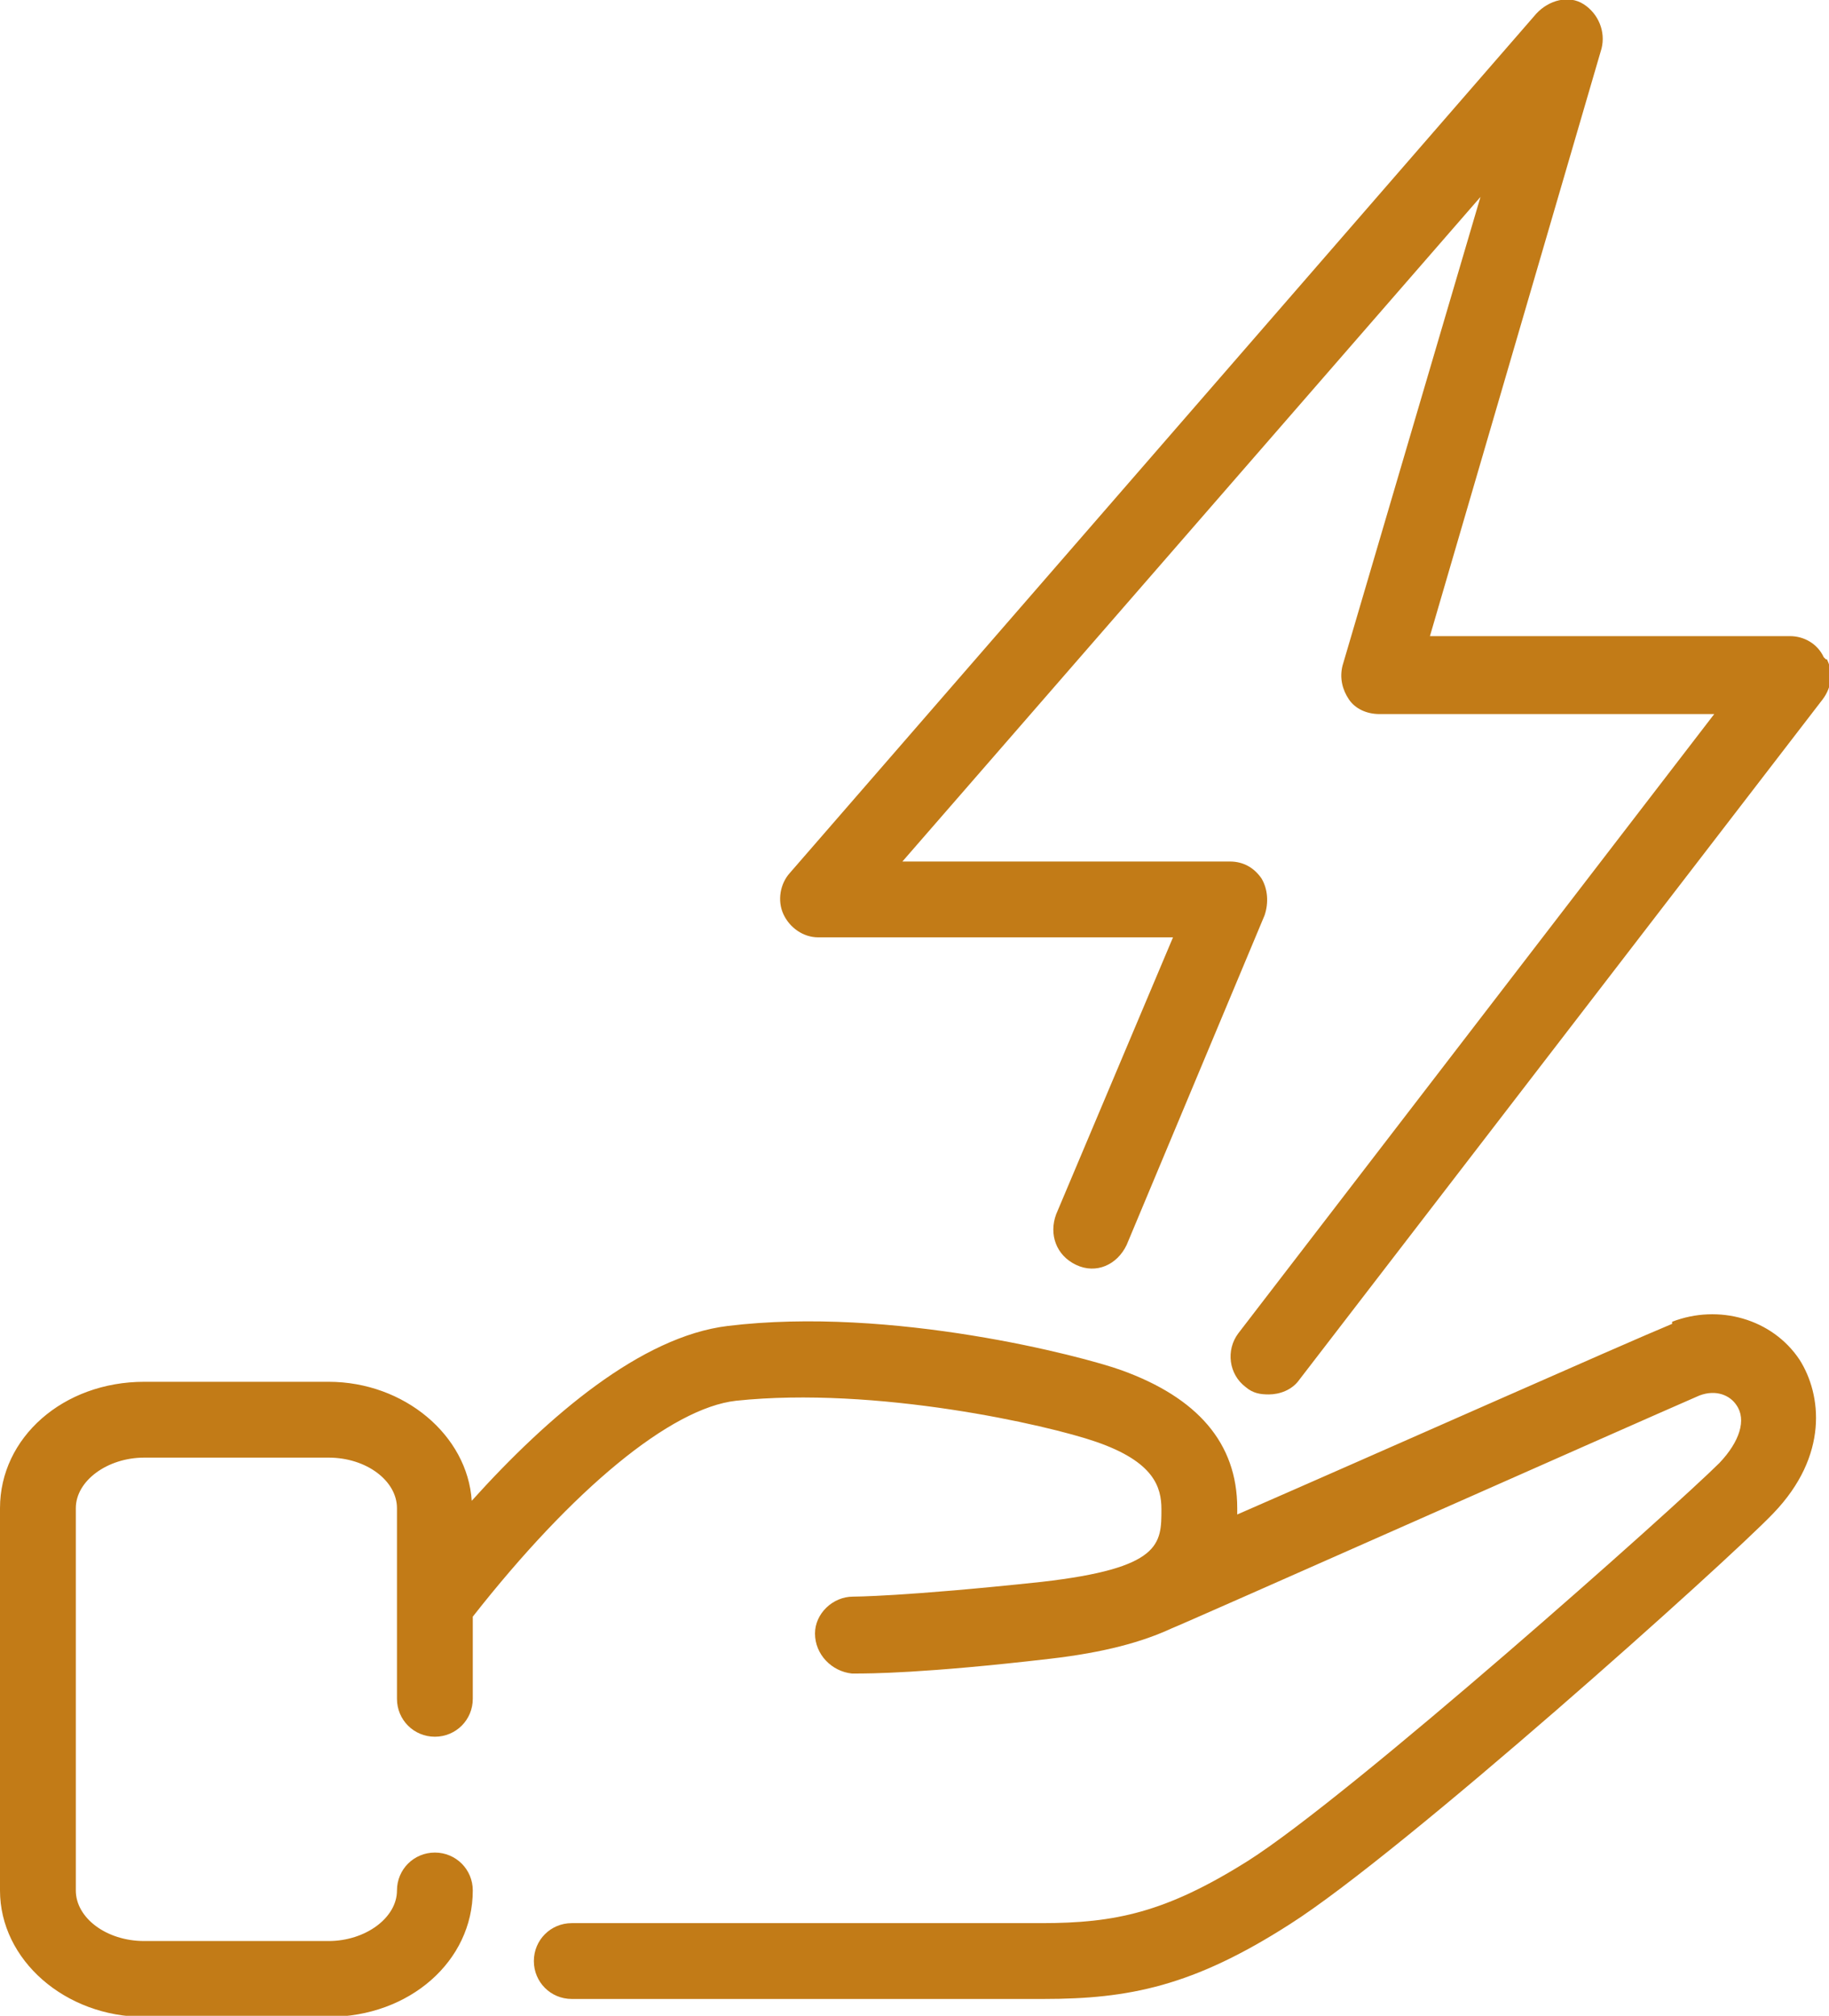 <?xml version="1.0" encoding="UTF-8"?>
<svg id="_圖層_2" data-name="圖層 2" xmlns="http://www.w3.org/2000/svg" viewBox="0 0 17.37 19.14">
  <defs>
    <style>
      .cls-1 {
        fill: #c27b17;
        stroke-width: 0px;
      }
    </style>
  </defs>
  <g id="_圖層_1-2" data-name="圖層 1">
    <path class="cls-1" d="m15.88,12.57c-.46.19-2.8,1.23-4.13,1.81v-.06c0-.62-.38-1.05-1.1-1.31-.36-.13-2.18-.61-3.74-.42-.82.1-1.7.85-2.43,1.66-.04-.62-.64-1.13-1.36-1.13h-1.75c-.77,0-1.37.53-1.37,1.2v3.63c0,.66.62,1.2,1.37,1.2h1.75c.77,0,1.37-.53,1.37-1.2,0-.2-.16-.36-.36-.36s-.36.16-.36.36c0,.26-.3.48-.65.48h-1.75c-.36,0-.65-.22-.65-.48v-3.63c0-.26.3-.48.65-.48h1.75c.36,0,.65.22.65.48v1.81c0,.2.16.36.36.36s.36-.16.36-.36v-.78c.95-1.21,1.88-1.98,2.5-2.05,1.33-.14,2.96.23,3.42.39.55.19.62.43.62.64,0,.33,0,.56-1.14.69-1.31.14-1.79.14-1.79.14-.19,0-.36.16-.36.35,0,.2.16.36.35.38h.03c.13,0,.65,0,1.85-.14.52-.06.88-.16,1.16-.29.04-.01,4.41-1.95,5.01-2.21.16-.06.29,0,.35.09.1.14.03.35-.16.55-.42.42-3.5,3.16-4.48,3.78-.78.49-1.26.59-1.96.59h-4.46c-.2,0-.36.16-.36.36s.16.36.36.36h4.48c.81,0,1.42-.12,2.34-.71,1.07-.68,4.15-3.44,4.59-3.9.53-.55.46-1.13.25-1.46-.26-.39-.77-.53-1.21-.36v.03Z"/>
    <path class="cls-1" d="m17.32,6.24c-.06-.13-.19-.2-.32-.2h-3.42L15.21.46c.04-.16-.03-.33-.17-.42-.14-.09-.33-.04-.45.09l-7.09,8.16c-.09.1-.12.26-.06.39.06.13.19.22.33.22h3.37l-1.11,2.63c-.07.19,0,.39.19.48.19.09.39,0,.48-.19l1.31-3.13c.04-.12.03-.25-.03-.35-.07-.1-.17-.16-.3-.16h-3.11L14.06,1.87l-1.31,4.45c-.03.12,0,.23.06.32.06.09.17.14.29.14h3.18l-4.52,5.88c-.12.16-.09.39.07.51.07.06.14.07.22.07.1,0,.22-.04.29-.14l4.97-6.46c.09-.12.1-.26.04-.38h-.01Z"/>
  </g>
</svg>